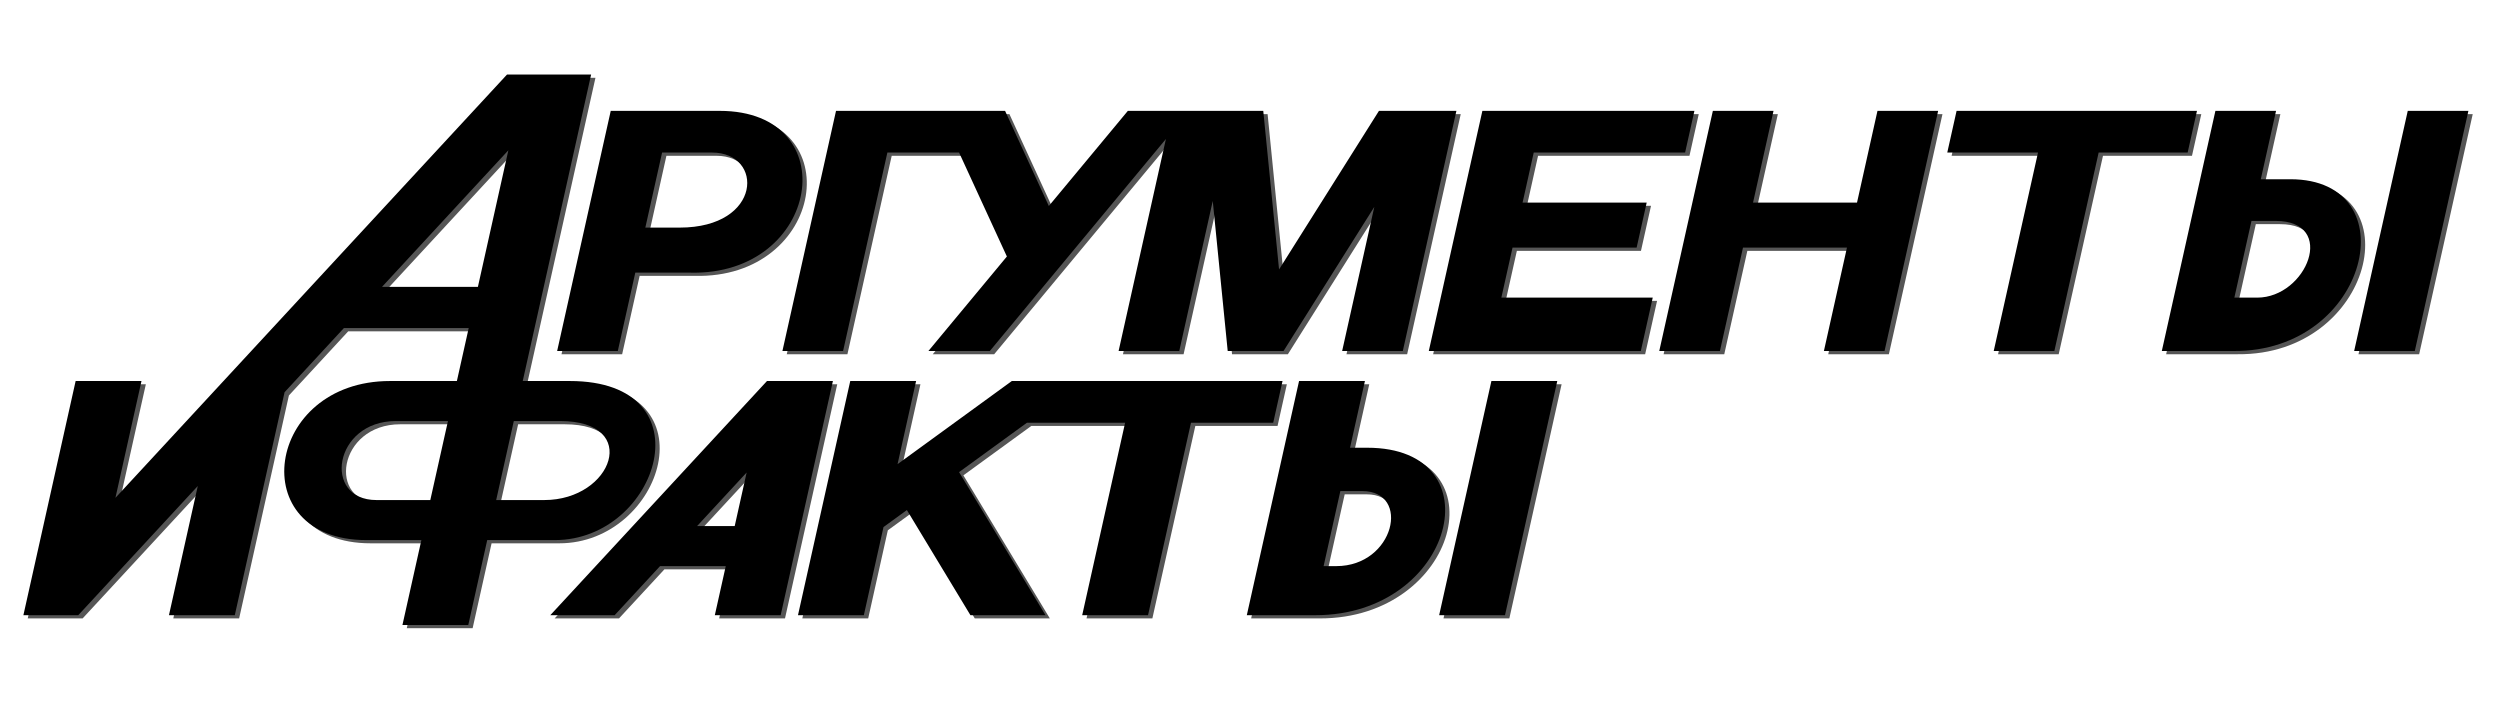 <?xml version="1.0" encoding="UTF-8"?> <svg xmlns="http://www.w3.org/2000/svg" width="98" height="28" viewBox="0 0 98 28" fill="none"><g clip-path="url(#clip0_63_1377)"><path fill-rule="evenodd" clip-rule="evenodd" d="M50.08 16.697H46.857L45.173 24.242H42.592L44.275 16.697H40.428L37.765 18.634L41.154 24.242H38.211L35.721 20.121L34.803 20.788L34.033 24.242H31.451L33.5 15.063H36.081L35.354 18.322L39.834 15.063H50.445L50.08 16.697ZM22.508 15.063H20.661L23.342 3.05H20.044L4.695 19.642L5.717 15.063H3.135L1.087 24.242H3.239L7.923 19.179L6.793 24.242H9.374L11.325 15.502L13.65 12.988H18.543L18.08 15.063H15.457C10.552 15.063 9.701 21.298 14.528 21.298H16.688L15.946 24.626H18.527L19.27 21.298H21.925C25.993 21.298 27.986 15.063 22.508 15.063ZM22.133 16.632C25.314 16.632 24.19 19.729 21.506 19.729H19.62L20.311 16.632H22.133ZM15.688 16.632C13.246 16.632 12.798 19.729 14.927 19.729H17.039L17.73 16.632H15.688ZM26.812 9.049H25.468L26.124 6.107H28.082C30.121 6.107 30.065 9.049 26.812 9.049ZM28.381 4.473H24.111L22.011 13.886H24.388L25.074 10.814H27.223C32.337 10.948 33.352 4.473 28.381 4.473ZM56.585 24.242L58.633 15.063H61.215L59.166 24.242H56.585ZM51.093 15.063H53.675L53.091 17.678H53.766C58.851 17.678 57.181 24.242 51.742 24.242L49.045 24.242L51.093 15.063ZM53.569 19.378H52.712L52.055 22.319H52.552C54.838 22.319 55.492 19.378 53.569 19.378ZM89.373 8.787H88.428L87.757 11.794H88.651C90.598 11.794 91.805 8.787 89.373 8.787ZM87.719 13.886H84.913L87.014 4.473H89.391L88.793 7.153H89.95C94.615 7.153 93.047 13.934 87.719 13.886ZM18.904 11.371L20.098 6.018L15.146 11.371H18.904ZM27.495 20.75H28.97L29.439 18.65L27.495 20.75ZM26.044 22.319L24.265 24.242H21.742L30.236 15.063H32.82L30.772 24.242H28.191L28.62 22.319H26.044ZM47.71 8.005L46.397 13.886H44.02L45.874 5.576L38.972 13.886H36.564L39.64 10.182L37.767 6.107H34.955L33.219 13.886H30.841L32.942 4.473H39.569L41.284 8.203L44.382 4.473H49.69L50.309 10.689L54.225 4.473H57.261L55.16 13.886H52.782L54.043 8.237L50.485 13.886L48.296 13.886L47.71 8.005ZM59.855 8.068H64.72L64.326 9.833H59.461L59.023 11.794H64.957L64.49 13.886H56.179L58.28 4.473H66.591L66.227 6.107H60.292L59.855 8.068ZM68.889 8.068H72.965L73.767 4.473H76.145L74.044 13.886H71.667L72.571 9.833H68.496L67.591 13.886H65.213L67.314 4.473H69.692L68.889 8.068ZM76.868 4.473H86.291L85.926 6.107H82.437L80.701 13.886H78.324L80.06 6.107H76.503L76.868 4.473ZM92.453 13.886L94.554 4.473H96.931L94.831 13.886H92.453Z" fill="#555555"></path><path fill-rule="evenodd" clip-rule="evenodd" d="M49.91 16.57H46.687L45.003 24.115H42.422L44.105 16.57H40.258L37.595 18.507L40.984 24.115H38.041L35.55 19.994L34.633 20.661L33.862 24.115H31.281L33.33 14.936H35.911L35.184 18.195L39.664 14.936H50.275L49.91 16.57ZM22.337 14.936H20.491L23.172 2.923H19.874L4.525 19.515L5.546 14.936H2.965L0.917 24.115H3.069L7.753 19.052L6.623 24.115H9.204L11.155 15.375L13.48 12.861H18.373L17.91 14.936H15.287C10.382 14.936 9.531 21.171 14.358 21.171H16.518L15.776 24.499H18.357L19.099 21.171H21.755C25.823 21.171 27.816 14.936 22.337 14.936ZM21.962 16.505C25.143 16.505 24.02 19.602 21.336 19.602H19.45L20.141 16.505H21.962ZM15.518 16.505C13.075 16.505 12.628 19.602 14.757 19.602H16.868L17.56 16.505H15.518ZM26.642 8.922H25.297L25.954 5.98H27.912C29.95 5.98 29.895 8.922 26.642 8.922ZM28.211 4.346H23.941L21.84 13.759H24.218L24.904 10.687H27.053C32.167 10.821 33.181 4.346 28.211 4.346ZM56.415 24.115L58.463 14.936H61.045L58.996 24.115H56.415ZM50.923 14.936H53.505L52.921 17.551H53.596C58.681 17.551 57.011 24.115 51.572 24.115L48.875 24.115L50.923 14.936ZM53.399 19.25H52.542L51.885 22.192H52.382C54.668 22.192 55.322 19.25 53.399 19.25ZM89.203 8.66H88.258L87.587 11.667H88.481C90.428 11.667 91.635 8.66 89.203 8.66ZM87.549 13.759H84.743L86.844 4.346H89.221L88.623 7.026H89.78C94.445 7.026 92.877 13.807 87.549 13.759ZM18.734 11.244L19.928 5.891L14.976 11.244H18.734ZM27.325 20.623H28.8L29.268 18.523L27.325 20.623ZM25.874 22.192L24.095 24.115H21.572L30.066 14.936H32.65L30.602 24.115H28.021L28.45 22.192H25.874ZM47.54 7.878L46.227 13.759H43.849L45.704 5.449L38.802 13.759H36.394L39.47 10.055L37.596 5.98H34.785L33.049 13.759H30.671L32.772 4.346H39.399L41.114 8.076L44.212 4.346H49.52L50.139 10.562L54.055 4.346H57.091L54.99 13.759H52.612L53.873 8.11L50.315 13.759L48.126 13.759L47.54 7.878ZM59.685 7.941H64.55L64.156 9.706H59.291L58.853 11.667H64.787L64.32 13.759H56.009L58.109 4.346H66.421L66.056 5.98H60.122L59.685 7.941ZM68.719 7.941H72.795L73.597 4.346H75.975L73.874 13.759H71.497L72.401 9.706H68.325L67.421 13.759H65.043L67.144 4.346H69.522L68.719 7.941ZM76.698 4.346H86.121L85.756 5.98H82.267L80.531 13.759H78.154L79.89 5.98H76.333L76.698 4.346ZM92.283 13.759L94.384 4.346H96.761L94.66 13.759H92.283Z" fill="black"></path></g><defs><clipPath id="clip0_63_1377"><rect width="96.985" height="26.671" fill="white" transform="translate(0.432 0.381)"></rect></clipPath></defs></svg> 